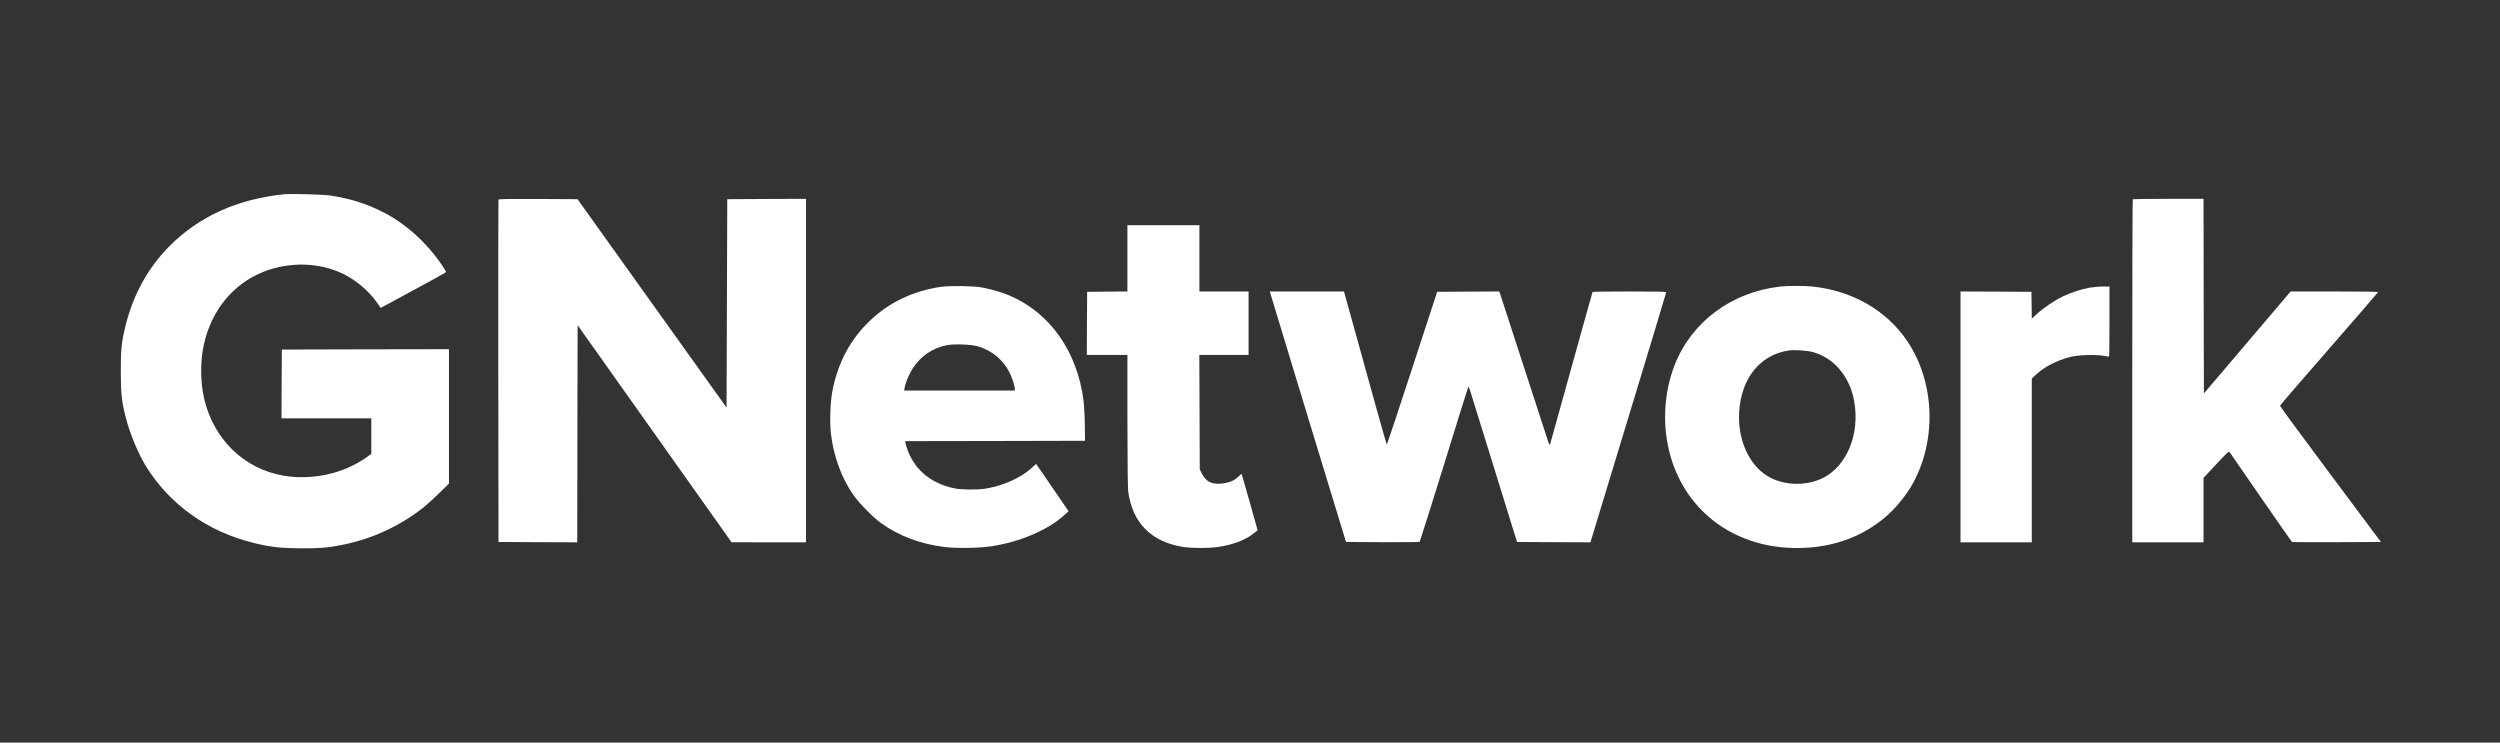 <svg xmlns="http://www.w3.org/2000/svg" version="1.0" width="3508pt" height="1042pt" viewBox="0 0 3508 1042" preserveAspectRatio="xMidYMid meet">
<rect x="0" y="0" width="3508" height="1042" fill="#333333" stroke="none"/>
<g transform="translate(0,1042) scale(0.1,-0.1)" fill="white" stroke="none">
<path d="M3985 7694 c-656 -68 -1195 -312 -1609 -730 -300 -302 -509 -683 -615 -1117 -57 -231 -66 -323 -66 -642 1 -312 12 -416 70 -644 57 -225 171 -499 282 -681 332 -539 867 -921 1514 -1079 234 -57 386 -74 664 -75 265 -1 376 8 580 49 422 85 813 266 1145 531 47 38 145 127 218 199 l132 130 0 943 0 942 -1172 -2 -1173 -3 -3 -482 -2 -483 630 0 630 0 0 -250 0 -249 -72 -52 c-322 -226 -760 -322 -1162 -253 -552 95 -981 512 -1112 1084 -55 238 -55 531 0 770 108 471 408 835 828 1004 369 148 798 136 1133 -32 177 -88 352 -238 460 -391 l57 -81 107 57 c545 293 811 439 811 447 0 5 -25 45 -55 90 -218 324 -516 592 -841 755 -234 117 -435 180 -724 227 -92 15 -558 28 -655 18z"/>
<path d="M6995 7618 c-3 -7 -4 -1091 -3 -2408 l3 -2395 552 -3 553 -2 2 1523 3 1524 1080 -1523 1080 -1523 523 -1 522 0 0 2410 0 2410 -552 -2 -553 -3 -5 -1462 -5 -1462 -1046 1462 -1045 1462 -552 3 c-437 2 -554 0 -557 -10z"/>
<path d="M29927 7623 c-4 -3 -7 -1088 -7 -2410 l0 -2403 500 0 500 0 0 453 0 452 177 189 c164 175 177 187 190 170 8 -11 206 -297 440 -637 234 -340 431 -621 437 -623 6 -2 289 -3 628 -2 l617 3 -709 950 c-390 523 -709 955 -707 962 1 7 310 366 687 797 377 432 686 790 688 796 3 7 -195 10 -611 10 l-615 0 -608 -715 -609 -716 -3 1366 -2 1365 -493 0 c-272 0 -497 -3 -500 -7z"/>
<path d="M15820 6795 l0 -465 -282 -2 -283 -3 -3 -442 -2 -443 285 0 285 0 0 -917 c0 -533 5 -949 10 -993 58 -447 326 -717 780 -786 125 -18 356 -18 487 2 204 30 379 97 494 189 l56 44 -110 393 c-61 216 -112 395 -114 397 -2 3 -22 -14 -46 -36 -53 -51 -91 -71 -175 -89 -173 -36 -275 4 -339 134 l-28 57 -3 803 -3 802 346 0 345 0 0 445 0 445 -345 0 -345 0 0 465 0 465 -505 0 -505 0 0 -465z"/>
<path d="M13204 6395 c-385 -55 -726 -217 -992 -470 -274 -261 -445 -574 -527 -965 -33 -154 -45 -452 -26 -620 36 -319 151 -633 319 -870 81 -116 278 -314 390 -394 250 -178 546 -289 881 -331 167 -21 486 -17 661 10 403 60 795 228 1024 437 l60 54 -164 240 c-90 131 -192 281 -227 332 l-65 92 -64 -58 c-154 -139 -398 -248 -643 -288 -113 -18 -317 -18 -424 1 -217 38 -412 147 -536 300 -78 96 -137 216 -165 337 l-6 28 1262 2 1263 3 -3 220 c-1 124 -9 274 -18 343 -87 687 -467 1229 -1033 1473 -104 45 -262 91 -390 115 -122 22 -447 27 -577 9z m514 -834 c204 -60 361 -190 451 -375 38 -79 71 -182 71 -225 l0 -21 -776 0 -777 0 7 41 c11 68 64 194 115 272 111 170 274 282 470 322 101 22 345 13 439 -14z"/>
<path d="M24980 6399 c-680 -77 -1240 -491 -1479 -1095 -170 -431 -182 -940 -31 -1379 255 -739 921 -1195 1745 -1195 533 0 993 181 1339 526 92 93 197 227 258 329 368 619 348 1456 -47 2045 -290 432 -767 708 -1327 769 -112 13 -348 12 -458 0z m453 -918 c272 -71 489 -304 567 -609 114 -449 -39 -922 -363 -1127 -241 -152 -603 -152 -844 0 -259 164 -412 517 -389 895 29 478 300 809 706 863 72 10 246 -2 323 -22z"/>
<path d="M29320 6383 c-109 -19 -265 -70 -374 -122 -113 -54 -275 -163 -364 -246 l-72 -66 -2 188 -3 188 -497 3 -498 2 0 -1760 0 -1760 500 0 500 0 0 1149 0 1149 69 64 c109 101 282 190 468 239 103 28 363 37 470 16 40 -8 75 -12 78 -9 3 3 5 225 5 494 l0 488 -97 -1 c-54 0 -136 -8 -183 -16z"/>
<path d="M17824 6308 c3 -13 244 -804 534 -1758 l529 -1735 513 -3 c283 -1 517 1 521 5 4 5 159 496 344 1092 184 597 337 1087 340 1089 2 2 15 -34 30 -79 14 -46 167 -538 339 -1094 l313 -1010 515 -3 515 -2 531 1747 c293 962 532 1754 532 1761 0 9 -110 12 -514 12 -283 0 -517 -3 -519 -7 -3 -5 -136 -482 -297 -1062 -160 -580 -295 -1063 -299 -1075 -6 -16 -13 -4 -34 59 -14 44 -161 496 -327 1005 -166 509 -312 960 -326 1003 l-26 77 -436 -2 -436 -3 -350 -1072 c-193 -590 -353 -1073 -356 -1073 -5 0 -223 780 -591 2113 l-10 37 -521 0 -520 0 6 -22z"/>
</g>
</svg>